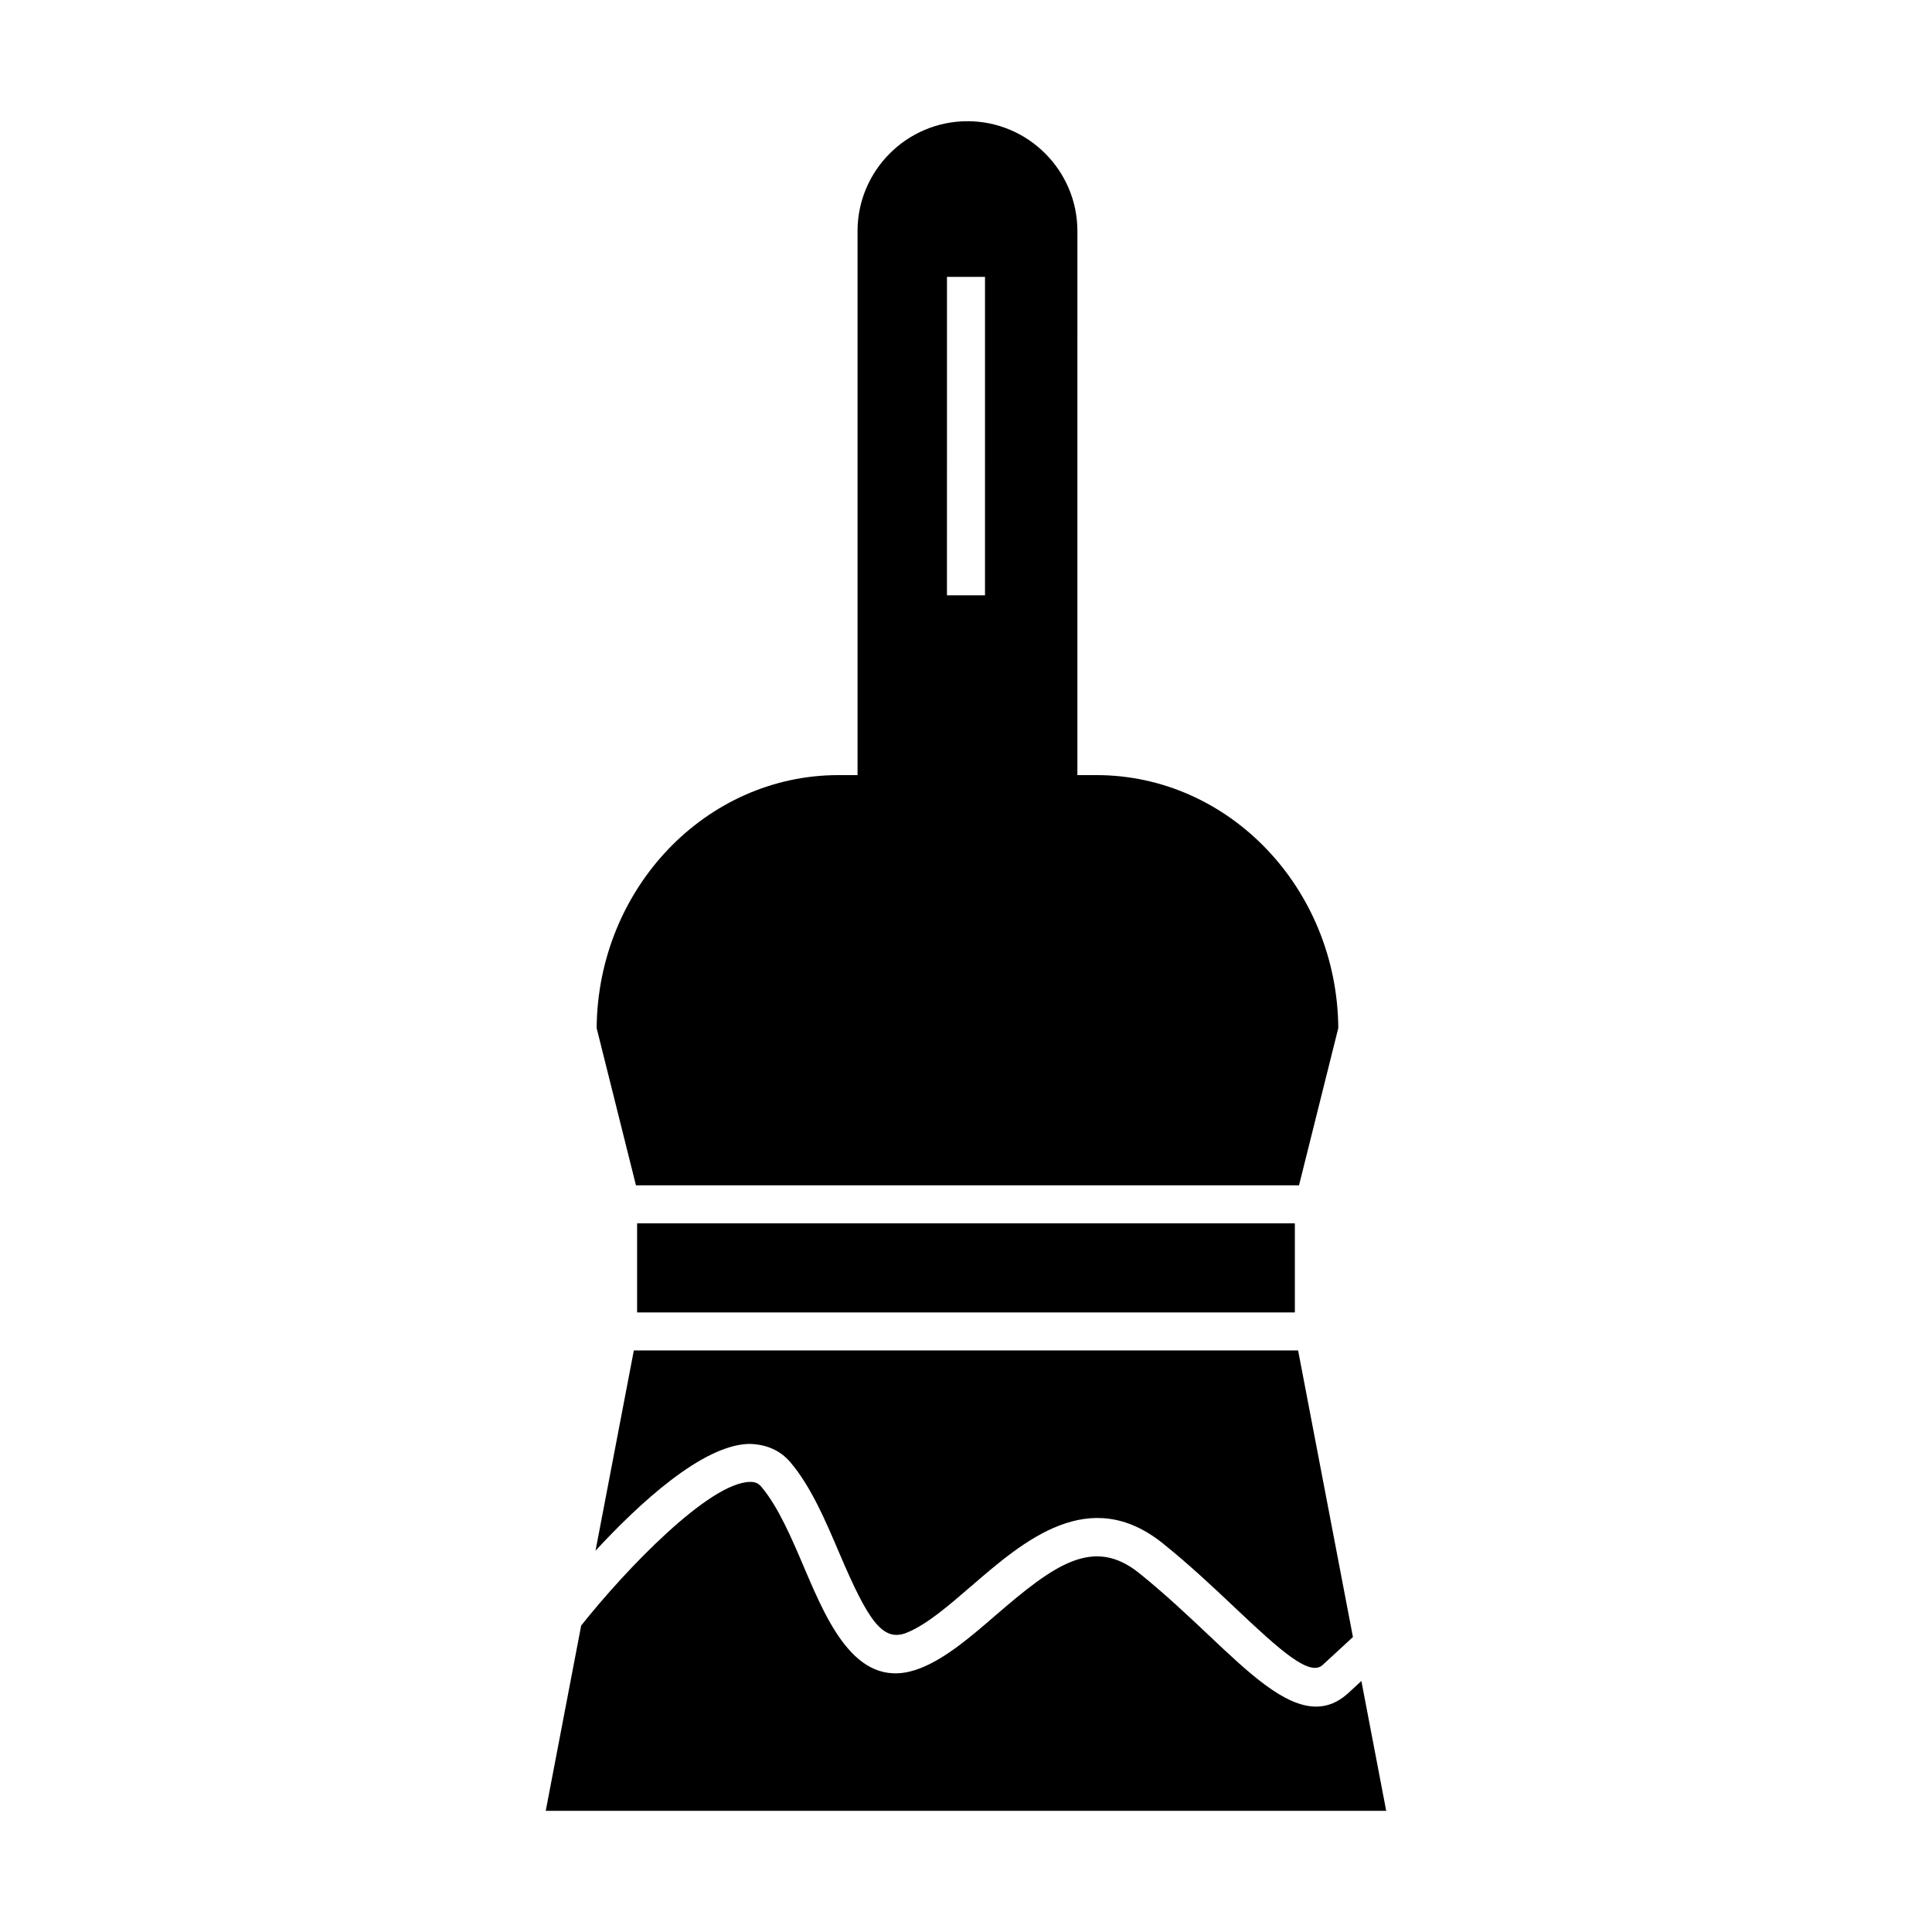 <?xml version="1.0" encoding="UTF-8"?>
<!-- Uploaded to: ICON Repo, www.svgrepo.com, Generator: ICON Repo Mixer Tools -->
<svg fill="#000000" width="800px" height="800px" version="1.1" viewBox="144 144 512 512" xmlns="http://www.w3.org/2000/svg">
 <g>
  <path d="m312.84 468.2h174.31v23.609h-174.31z"/>
  <path d="m371.26 349.41h-5.039c-35.16 0-63.793 30.016-64.105 67.035l10.418 41.672h175.72l10.41-41.672c-0.312-37.023-28.945-67.035-64.105-67.035h-5.039l0.004-144.16c0-16.062-13.07-29.129-29.129-29.129-16.066 0-29.137 13.07-29.137 29.129v144.16zm23.699-132.04h10.078l-0.004 84.387h-10.078z"/>
  <path d="m504.78 589.48-3.414 3.152c-2.75 2.539-5.606 3.637-8.578 3.637-8.438 0-17.793-8.844-28.199-18.672-5.496-5.188-11.719-11.074-18.633-16.656-12.152-9.809-22.461-2.371-37.988 11.027-6.762 5.84-13.148 11.352-19.957 14.078-16.715 6.672-24.562-11.75-30.875-26.555-3.391-7.961-6.902-16.191-11.371-21.477-0.797-0.945-1.652-1.328-3.043-1.293-10.797 0.203-32.789 23.059-44.703 38.062l-9.391 49.098h222.73z"/>
  <path d="m342.54 526.65c4.336 0.07 8.16 1.602 10.922 4.867 5.453 6.438 9.266 15.383 12.949 24.031 7.609 17.836 11.441 23.711 17.859 21.145 5.238-2.098 11.012-7.074 17.113-12.344 13.957-12.047 31.32-27.043 50.898-11.246 7.219 5.824 13.598 11.855 19.219 17.168 12.066 11.402 19.609 18.105 23.027 14.953l8.016-7.394-14.531-75.949h-176.04l-10.152 53.07c11.473-12.418 28.34-28.066 40.723-28.301z"/>
 </g>
</svg>